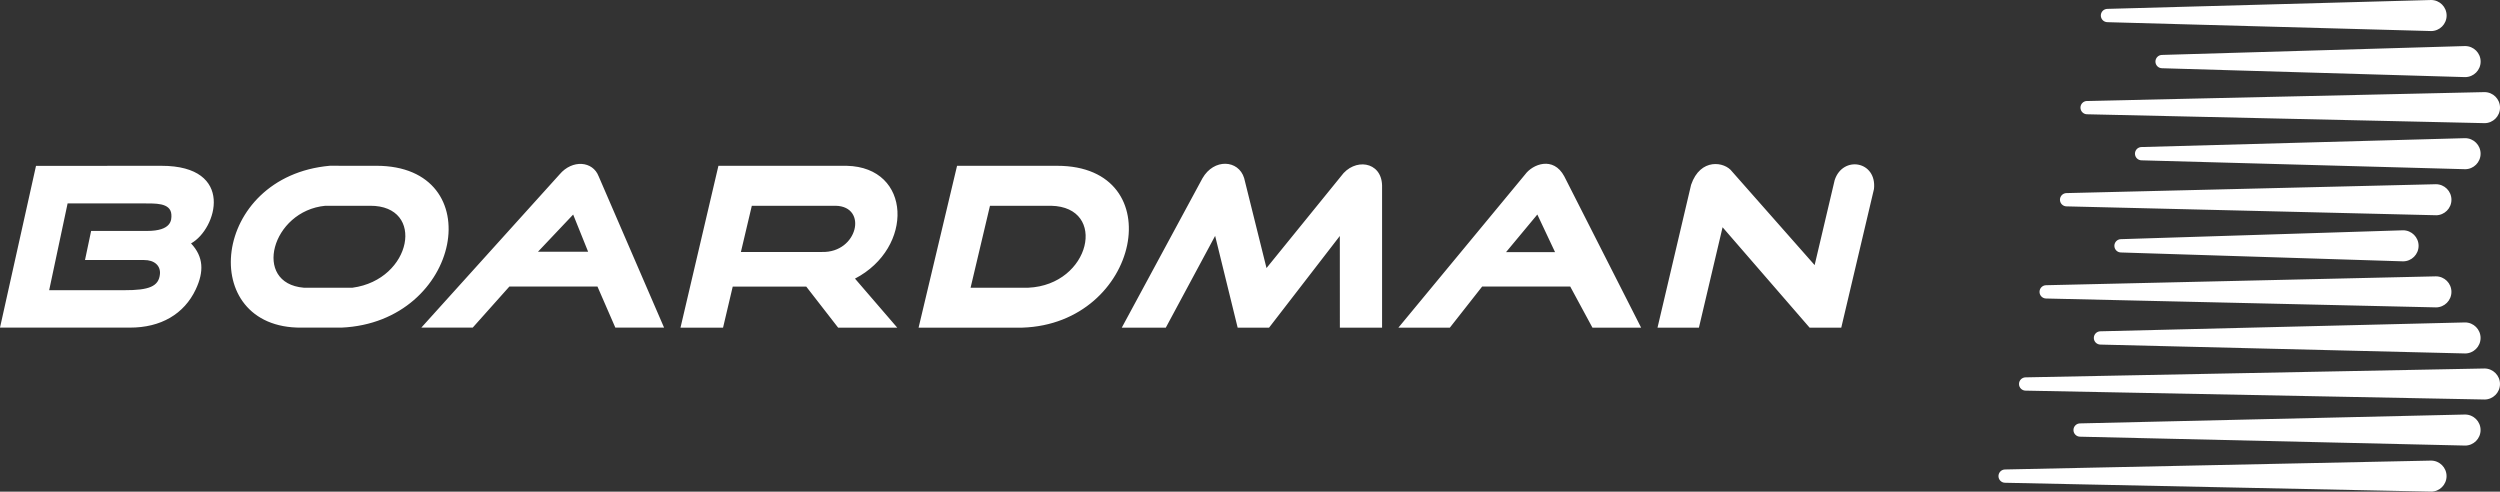 <?xml version="1.0" encoding="UTF-8"?><svg id="Ebene_2" xmlns="http://www.w3.org/2000/svg" viewBox="0 0 1539.48 302.76"><rect x="0" y="0" width="1539.48" height="302.76" fill="#333333" stroke="none"/><defs><style>.cls-1{fill:#fff;}</style></defs><g id="Boardman_Secondary_Master_Positive"><path id="Boardman_Secondary_Master_Positive-2" class="cls-1" d="m99.39,102.1l-77.22.04L0,201.74h80.02c18.92.05,33.37-8.31,40.53-23.55,5.12-10.9,4.87-20.03-2.9-28.3,15.85-8.76,27.41-47.82-18.26-47.79Zm-8.85,40.12h-34.43l-3.77,17.9h36.3c6.54-.06,10.31,3.59,9.85,8.63-.7,7.64-6.68,10-22,9.95H30.28l11.35-53.44h47.32c5.95.11,16.11-.69,16.58,6.82.22,3.45.07,10.13-14.99,10.13Zm141.1-40.12l-28.51-.03c-73.33,6.51-82.23,100.29-17.48,99.68h24.54c74.38-3.24,92.05-99.82,21.45-99.66Zm-14.56,75.07h-30.03c-31.88-2.69-19.79-47.33,13.29-50.46h27.55c34.36-.19,25.86,45.51-10.81,50.46Zm304.35-75.07h-79.03l-23.36,99.66h26.21l5.95-25.27h45.29l19.62,25.27h36.4l-26.02-30.19c36.38-18.88,35.05-68.57-5.07-69.47Zm-15.24,53.06h-49.95l6.72-28.45h51.67c19.95.47,13.58,29.03-8.44,28.45Zm144.83-53.06h-61.67l-23.69,99.66h63.84c72.82-2.31,92.21-99.68,21.51-99.66Zm-17.75,75.07h-35.59l11.94-50.46h37.62c35.02.74,24.39,48.69-13.97,50.46Zm330-68.58c-6.78-12.63-19.53-7.45-24.1-1.18l-78.05,94.35h31.69l19.88-25.3h54.25l13.67,25.3h29.98l-47.32-93.17Zm-35.86,46.67l19.27-23.17,10.91,23.17h-30.18Zm-76.34-41.23v87.73h-25.99l-.03-56.45-43.57,56.45h-19.34l-13.87-56.52-30.38,56.52h-27.11l49.68-91.98c7.07-12.36,22.22-11.43,25.67-.12l13.77,55.4,45.87-56.52c8.24-11.51,24.84-9.26,25.29,5.49Zm282.8,87.73h-19.53l-53.59-61.83-14.57,61.83h-25.5l20.68-87.96c5.72-16.77,20.74-14.25,25.24-8.17l50.84,57.61,12.33-52.31c4.99-15.37,26.11-11.79,24.21,5.46l-20.14,85.36ZM368.64,108.58c-3.57-9.44-16.19-10.5-24.06-1.18l-85.14,94.35h31.65l22.58-25.3h54.24l11.01,25.3h30.01l-40.28-93.17Zm-37.37,46.45l21.68-22.91,9.22,22.91h-30.9ZM1297.76,13.65c-2.26,0-4.09-1.83-4.09-4.1s1.83-4.09,4.09-4.09l199.29-5.46c5.28,0,9.56,4.28,9.56,9.56s-4.28,9.56-9.56,9.56l-199.29-5.46Zm220.24,33.83c5.28,0,9.56-4.28,9.56-9.56s-4.28-9.56-9.56-9.56l-186.61,5.46c-2.26,0-4.09,1.83-4.09,4.1s1.83,4.1,4.09,4.1l186.61,5.46Zm11.93,28.36c5.28,0,9.56-4.28,9.56-9.56s-4.28-9.56-9.56-9.56l-244.71,5.46c-2.26,0-4.09,1.83-4.09,4.09s1.83,4.1,4.09,4.1l244.71,5.46Zm-11.95,28.36c5.28,0,9.55-4.28,9.55-9.56s-4.28-9.56-9.55-9.56l-199.2,5.46c-2.26,0-4.09,1.83-4.09,4.09s1.83,4.1,4.09,4.1l199.2,5.46Zm-17.96,28.36c5.28,0,9.56-4.28,9.56-9.56s-4.28-9.56-9.56-9.56l-227.43,5.46c-2.26,0-4.09,1.83-4.09,4.09s1.83,4.09,4.09,4.09l227.43,5.46Zm-20.23,28.37c5.28,0,9.56-4.28,9.56-9.56s-4.28-9.56-9.56-9.56l-173.69,5.46c-2.26,0-4.09,1.83-4.09,4.1s1.83,4.1,4.09,4.1l173.69,5.46Zm20.22,28.36c5.28,0,9.56-4.28,9.56-9.56s-4.28-9.56-9.56-9.56l-239.99,5.46c-2.26,0-4.1,1.83-4.1,4.1s1.84,4.09,4.1,4.09l239.99,5.46Zm17.95,28.37c5.28,0,9.56-4.28,9.56-9.55s-4.28-9.56-9.56-9.56l-224.51,5.46c-2.26,0-4.09,1.83-4.09,4.09s1.83,4.09,4.09,4.09l224.51,5.46Zm11.95,28.36c5.28,0,9.56-4.28,9.56-9.55s-4.28-9.56-9.56-9.56l-282.54,5.46c-2.26,0-4.09,1.83-4.09,4.09s1.83,4.09,4.09,4.09l282.54,5.46Zm-11.95,28.36c5.28,0,9.56-4.28,9.56-9.56s-4.28-9.56-9.56-9.56l-237.05,5.46c-2.26,0-4.09,1.83-4.09,4.09s1.83,4.1,4.09,4.1l237.05,5.46Zm-20.95,28.37c5.28,0,9.56-4.28,9.56-9.56s-4.28-9.56-9.56-9.56l-262.28,5.46c-2.26,0-4.09,1.83-4.09,4.1s1.83,4.09,4.09,4.09l262.28,5.46Z"/></g></svg>